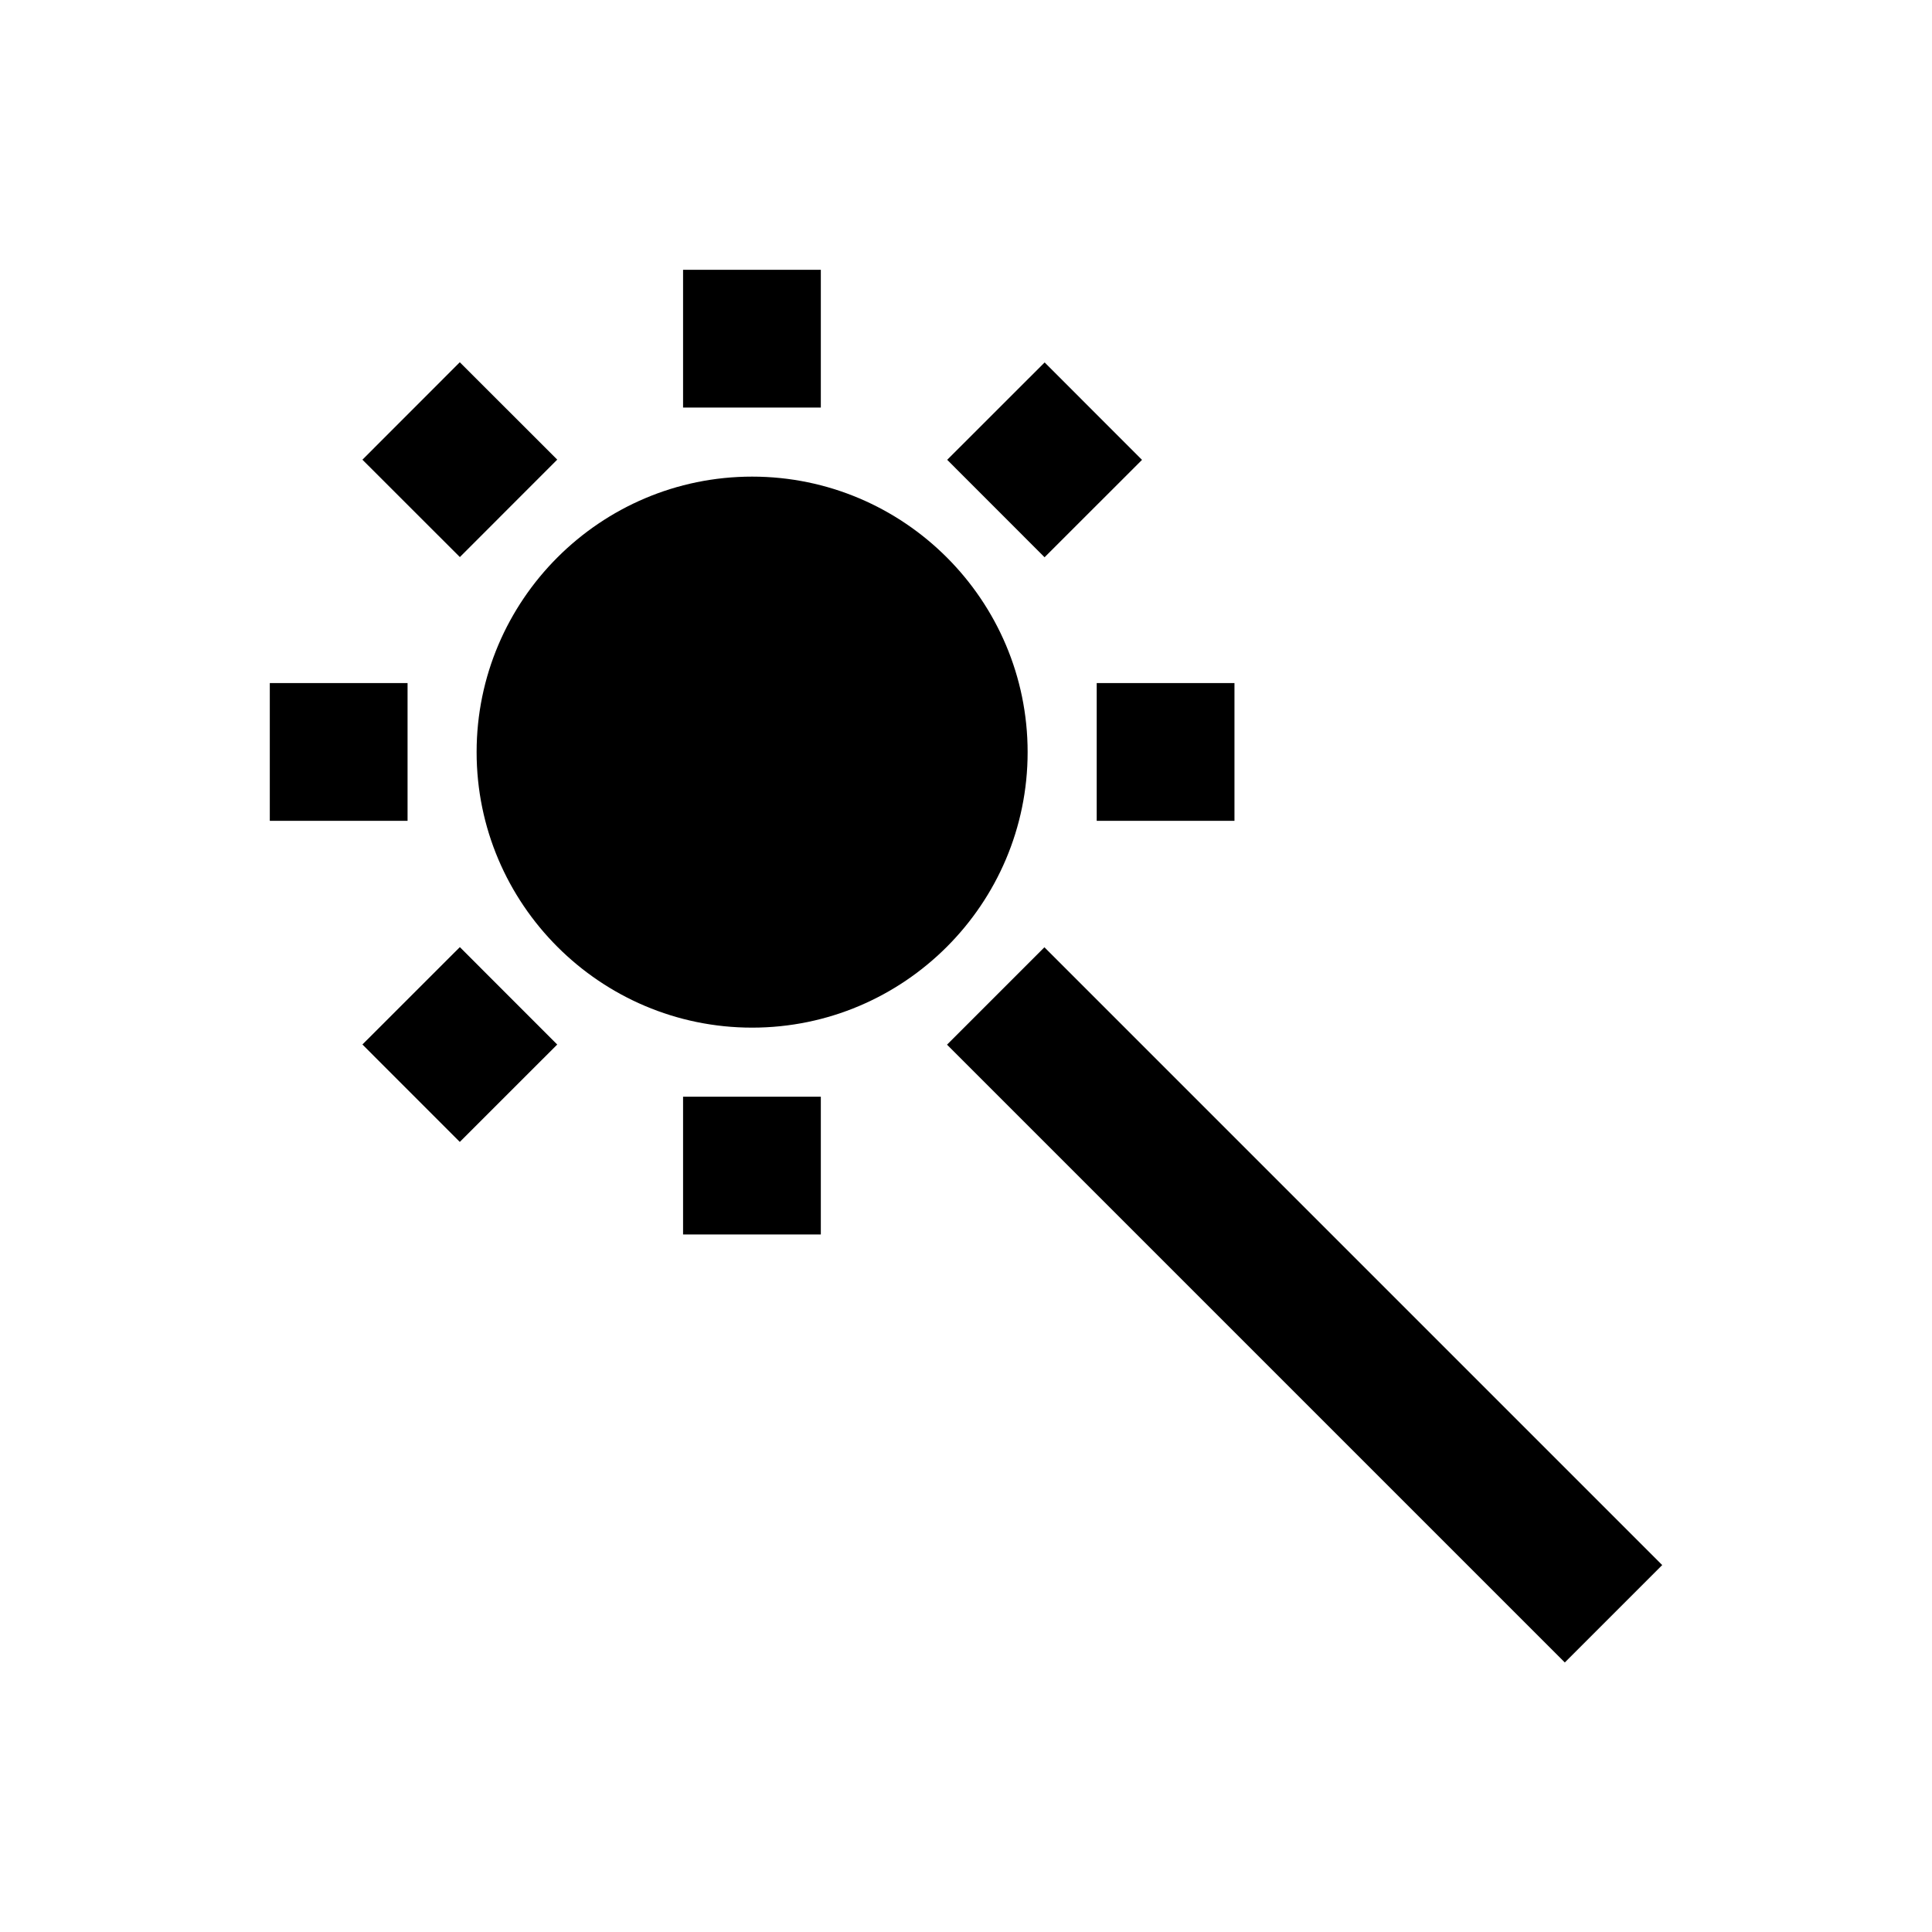 <?xml version="1.0" encoding="UTF-8"?>
<!-- Uploaded to: ICON Repo, www.svgrepo.com, Generator: ICON Repo Mixer Tools -->
<svg fill="#000000" width="800px" height="800px" version="1.1" viewBox="144 144 512 512" xmlns="http://www.w3.org/2000/svg">
 <g>
  <path d="m343.32 270.31c-40.246 0-73.012 32.766-73.012 73.012 0 40.246 32.766 73.012 73.012 73.012 40.246 0 73.012-32.766 73.012-73.012 0-40.246-32.766-73.012-73.012-73.012z"/>
  <path d="m325.02 215.5h36.508v36.508h-36.508z"/>
  <path d="m325.02 434.64h36.508v36.508h-36.508z"/>
  <path d="m420.84 240.05 25.805 25.824-25.824 25.805-25.805-25.824z"/>
  <path d="m265.85 446.62-25.805-25.82 25.82-25.805 25.805 25.82z"/>
  <path d="m265.85 240 25.824 25.805-25.805 25.824-25.824-25.805z"/>
  <path d="m394.97 420.85 25.812-25.812 163.72 163.72-25.812 25.812z"/>
  <path d="m434.64 325.02h36.508v36.508h-36.508z"/>
  <path d="m215.5 325.02h36.508v36.508h-36.508z"/>
 </g>
</svg>